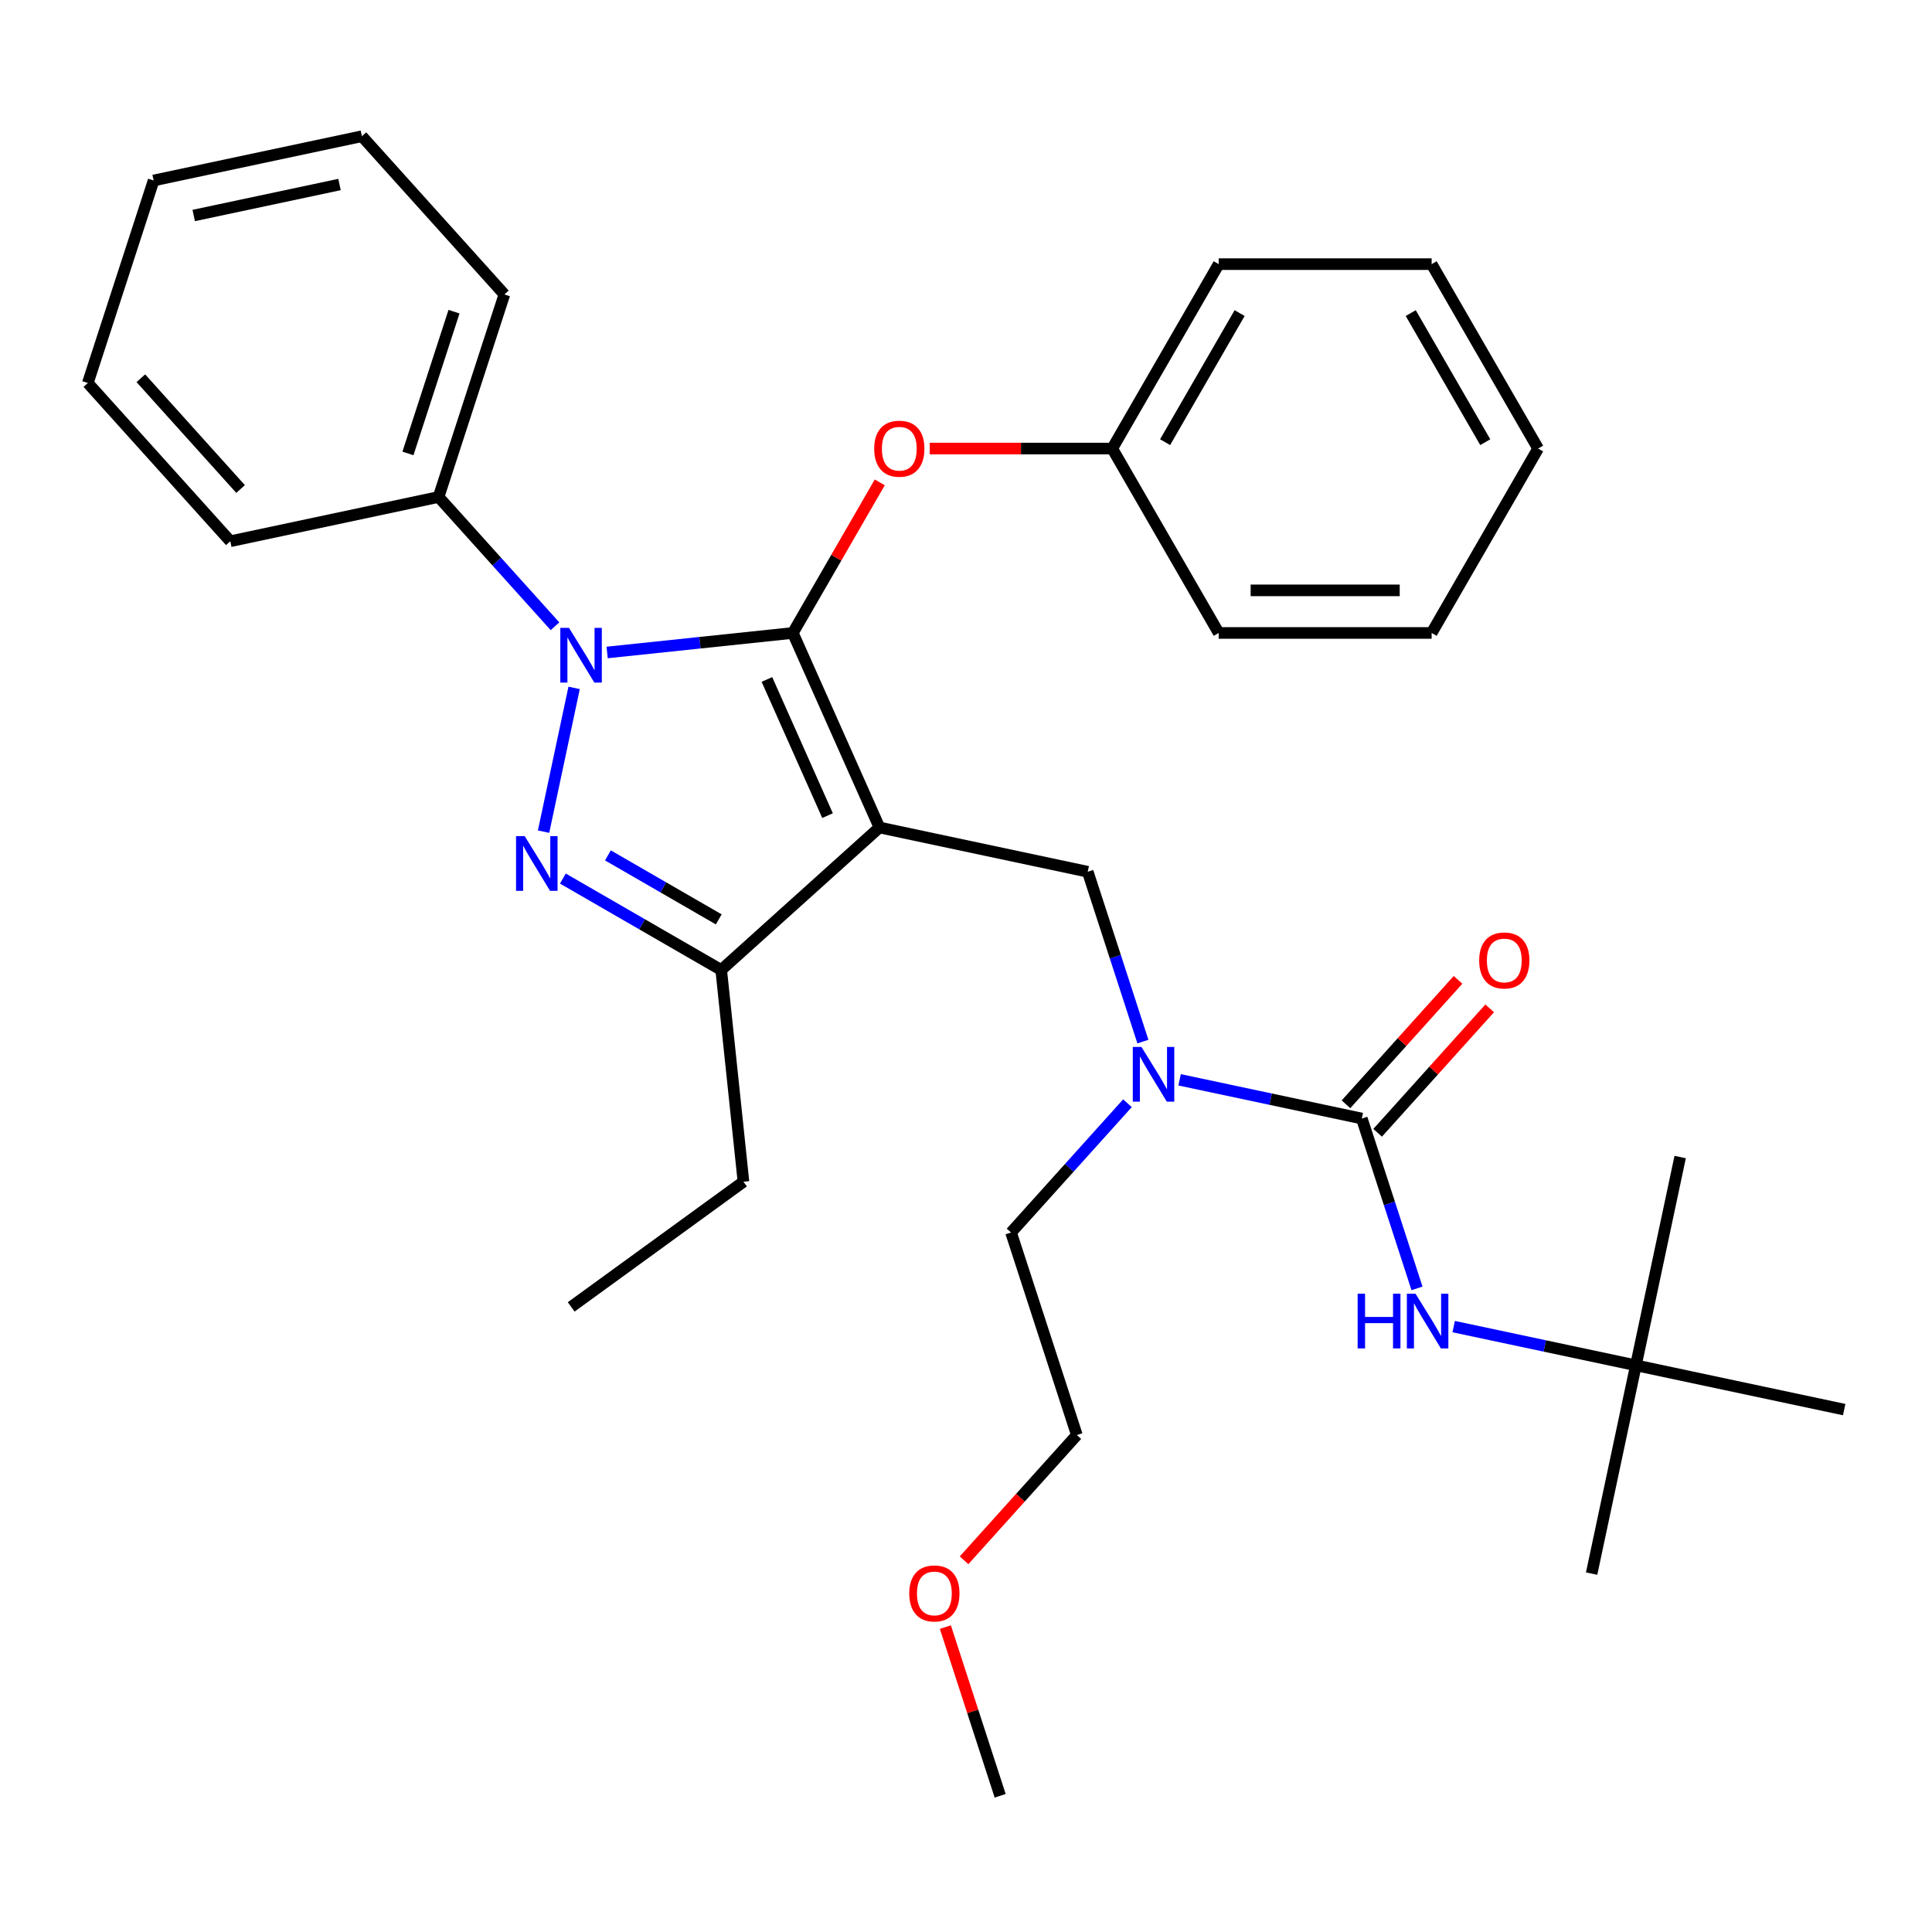 <?xml version='1.0' encoding='iso-8859-1'?>
<svg version='1.1' baseProfile='full'
              xmlns='http://www.w3.org/2000/svg'
                      xmlns:rdkit='http://www.rdkit.org/xml'
                      xmlns:xlink='http://www.w3.org/1999/xlink'
                  xml:space='preserve'
width='1000px' height='1000px' viewBox='0 0 1000 1000'>
<!-- END OF HEADER -->
<rect style='opacity:1.0;fill:#FFFFFF;stroke:none' width='1000' height='1000' x='0' y='0'> </rect>
<path class='bond-0' d='M 846.738,706.692 L 823.823,814.499' style='fill:none;fill-rule:evenodd;stroke:#000000;stroke-width:6px;stroke-linecap:butt;stroke-linejoin:miter;stroke-opacity:1' />
<path class='bond-1' d='M 846.738,706.692 L 869.653,598.885' style='fill:none;fill-rule:evenodd;stroke:#000000;stroke-width:6px;stroke-linecap:butt;stroke-linejoin:miter;stroke-opacity:1' />
<path class='bond-2' d='M 846.738,706.692 L 954.545,729.607' style='fill:none;fill-rule:evenodd;stroke:#000000;stroke-width:6px;stroke-linecap:butt;stroke-linejoin:miter;stroke-opacity:1' />
<path class='bond-3' d='M 846.738,706.692 L 799.582,696.669' style='fill:none;fill-rule:evenodd;stroke:#000000;stroke-width:6px;stroke-linecap:butt;stroke-linejoin:miter;stroke-opacity:1' />
<path class='bond-3' d='M 799.582,696.669 L 752.426,686.646' style='fill:none;fill-rule:evenodd;stroke:#0000FF;stroke-width:6px;stroke-linecap:butt;stroke-linejoin:miter;stroke-opacity:1' />
<path class='bond-4' d='M 591.569,539.125 L 577.288,495.172' style='fill:none;fill-rule:evenodd;stroke:#0000FF;stroke-width:6px;stroke-linecap:butt;stroke-linejoin:miter;stroke-opacity:1' />
<path class='bond-4' d='M 577.288,495.172 L 563.007,451.219' style='fill:none;fill-rule:evenodd;stroke:#000000;stroke-width:6px;stroke-linecap:butt;stroke-linejoin:miter;stroke-opacity:1' />
<path class='bond-5' d='M 610.561,558.909 L 657.717,568.933' style='fill:none;fill-rule:evenodd;stroke:#0000FF;stroke-width:6px;stroke-linecap:butt;stroke-linejoin:miter;stroke-opacity:1' />
<path class='bond-5' d='M 657.717,568.933 L 704.873,578.956' style='fill:none;fill-rule:evenodd;stroke:#000000;stroke-width:6px;stroke-linecap:butt;stroke-linejoin:miter;stroke-opacity:1' />
<path class='bond-6' d='M 583.57,571.029 L 553.443,604.488' style='fill:none;fill-rule:evenodd;stroke:#0000FF;stroke-width:6px;stroke-linecap:butt;stroke-linejoin:miter;stroke-opacity:1' />
<path class='bond-6' d='M 553.443,604.488 L 523.317,637.947' style='fill:none;fill-rule:evenodd;stroke:#000000;stroke-width:6px;stroke-linecap:butt;stroke-linejoin:miter;stroke-opacity:1' />
<path class='bond-7' d='M 704.873,578.956 L 719.154,622.909' style='fill:none;fill-rule:evenodd;stroke:#000000;stroke-width:6px;stroke-linecap:butt;stroke-linejoin:miter;stroke-opacity:1' />
<path class='bond-7' d='M 719.154,622.909 L 733.435,666.862' style='fill:none;fill-rule:evenodd;stroke:#0000FF;stroke-width:6px;stroke-linecap:butt;stroke-linejoin:miter;stroke-opacity:1' />
<path class='bond-8' d='M 713.063,586.331 L 742.06,554.127' style='fill:none;fill-rule:evenodd;stroke:#000000;stroke-width:6px;stroke-linecap:butt;stroke-linejoin:miter;stroke-opacity:1' />
<path class='bond-8' d='M 742.06,554.127 L 771.056,521.923' style='fill:none;fill-rule:evenodd;stroke:#FF0000;stroke-width:6px;stroke-linecap:butt;stroke-linejoin:miter;stroke-opacity:1' />
<path class='bond-8' d='M 696.682,571.581 L 725.679,539.377' style='fill:none;fill-rule:evenodd;stroke:#000000;stroke-width:6px;stroke-linecap:butt;stroke-linejoin:miter;stroke-opacity:1' />
<path class='bond-8' d='M 725.679,539.377 L 754.675,507.173' style='fill:none;fill-rule:evenodd;stroke:#FF0000;stroke-width:6px;stroke-linecap:butt;stroke-linejoin:miter;stroke-opacity:1' />
<path class='bond-9' d='M 563.007,451.219 L 455.2,428.304' style='fill:none;fill-rule:evenodd;stroke:#000000;stroke-width:6px;stroke-linecap:butt;stroke-linejoin:miter;stroke-opacity:1' />
<path class='bond-10' d='M 314.254,337.72 L 362.313,332.668' style='fill:none;fill-rule:evenodd;stroke:#0000FF;stroke-width:6px;stroke-linecap:butt;stroke-linejoin:miter;stroke-opacity:1' />
<path class='bond-10' d='M 362.313,332.668 L 410.371,327.617' style='fill:none;fill-rule:evenodd;stroke:#000000;stroke-width:6px;stroke-linecap:butt;stroke-linejoin:miter;stroke-opacity:1' />
<path class='bond-11' d='M 297.164,356.053 L 281.348,430.462' style='fill:none;fill-rule:evenodd;stroke:#0000FF;stroke-width:6px;stroke-linecap:butt;stroke-linejoin:miter;stroke-opacity:1' />
<path class='bond-12' d='M 287.264,324.15 L 257.137,290.691' style='fill:none;fill-rule:evenodd;stroke:#0000FF;stroke-width:6px;stroke-linecap:butt;stroke-linejoin:miter;stroke-opacity:1' />
<path class='bond-12' d='M 257.137,290.691 L 227.01,257.232' style='fill:none;fill-rule:evenodd;stroke:#000000;stroke-width:6px;stroke-linecap:butt;stroke-linejoin:miter;stroke-opacity:1' />
<path class='bond-13' d='M 410.371,327.617 L 432.869,288.65' style='fill:none;fill-rule:evenodd;stroke:#000000;stroke-width:6px;stroke-linecap:butt;stroke-linejoin:miter;stroke-opacity:1' />
<path class='bond-13' d='M 432.869,288.65 L 455.366,249.683' style='fill:none;fill-rule:evenodd;stroke:#FF0000;stroke-width:6px;stroke-linecap:butt;stroke-linejoin:miter;stroke-opacity:1' />
<path class='bond-14' d='M 410.371,327.617 L 455.2,428.304' style='fill:none;fill-rule:evenodd;stroke:#000000;stroke-width:6px;stroke-linecap:butt;stroke-linejoin:miter;stroke-opacity:1' />
<path class='bond-14' d='M 396.958,351.686 L 428.338,422.167' style='fill:none;fill-rule:evenodd;stroke:#000000;stroke-width:6px;stroke-linecap:butt;stroke-linejoin:miter;stroke-opacity:1' />
<path class='bond-15' d='M 455.2,428.304 L 373.294,502.053' style='fill:none;fill-rule:evenodd;stroke:#000000;stroke-width:6px;stroke-linecap:butt;stroke-linejoin:miter;stroke-opacity:1' />
<path class='bond-16' d='M 373.294,502.053 L 384.814,611.665' style='fill:none;fill-rule:evenodd;stroke:#000000;stroke-width:6px;stroke-linecap:butt;stroke-linejoin:miter;stroke-opacity:1' />
<path class='bond-17' d='M 373.294,502.053 L 332.316,478.395' style='fill:none;fill-rule:evenodd;stroke:#000000;stroke-width:6px;stroke-linecap:butt;stroke-linejoin:miter;stroke-opacity:1' />
<path class='bond-17' d='M 332.316,478.395 L 291.339,454.737' style='fill:none;fill-rule:evenodd;stroke:#0000FF;stroke-width:6px;stroke-linecap:butt;stroke-linejoin:miter;stroke-opacity:1' />
<path class='bond-17' d='M 372.022,475.866 L 343.338,459.305' style='fill:none;fill-rule:evenodd;stroke:#000000;stroke-width:6px;stroke-linecap:butt;stroke-linejoin:miter;stroke-opacity:1' />
<path class='bond-17' d='M 343.338,459.305 L 314.654,442.744' style='fill:none;fill-rule:evenodd;stroke:#0000FF;stroke-width:6px;stroke-linecap:butt;stroke-linejoin:miter;stroke-opacity:1' />
<path class='bond-18' d='M 499.001,807.599 L 528.188,775.184' style='fill:none;fill-rule:evenodd;stroke:#FF0000;stroke-width:6px;stroke-linecap:butt;stroke-linejoin:miter;stroke-opacity:1' />
<path class='bond-18' d='M 528.188,775.184 L 557.375,742.768' style='fill:none;fill-rule:evenodd;stroke:#000000;stroke-width:6px;stroke-linecap:butt;stroke-linejoin:miter;stroke-opacity:1' />
<path class='bond-19' d='M 489.318,842.19 L 503.501,885.843' style='fill:none;fill-rule:evenodd;stroke:#FF0000;stroke-width:6px;stroke-linecap:butt;stroke-linejoin:miter;stroke-opacity:1' />
<path class='bond-19' d='M 503.501,885.843 L 517.685,929.496' style='fill:none;fill-rule:evenodd;stroke:#000000;stroke-width:6px;stroke-linecap:butt;stroke-linejoin:miter;stroke-opacity:1' />
<path class='bond-20' d='M 523.317,637.947 L 557.375,742.768' style='fill:none;fill-rule:evenodd;stroke:#000000;stroke-width:6px;stroke-linecap:butt;stroke-linejoin:miter;stroke-opacity:1' />
<path class='bond-21' d='M 481.234,232.168 L 528.464,232.168' style='fill:none;fill-rule:evenodd;stroke:#FF0000;stroke-width:6px;stroke-linecap:butt;stroke-linejoin:miter;stroke-opacity:1' />
<path class='bond-21' d='M 528.464,232.168 L 575.694,232.168' style='fill:none;fill-rule:evenodd;stroke:#000000;stroke-width:6px;stroke-linecap:butt;stroke-linejoin:miter;stroke-opacity:1' />
<path class='bond-22' d='M 630.802,136.718 L 575.694,232.168' style='fill:none;fill-rule:evenodd;stroke:#000000;stroke-width:6px;stroke-linecap:butt;stroke-linejoin:miter;stroke-opacity:1' />
<path class='bond-22' d='M 641.626,162.057 L 603.051,228.872' style='fill:none;fill-rule:evenodd;stroke:#000000;stroke-width:6px;stroke-linecap:butt;stroke-linejoin:miter;stroke-opacity:1' />
<path class='bond-23' d='M 630.802,136.718 L 741.018,136.718' style='fill:none;fill-rule:evenodd;stroke:#000000;stroke-width:6px;stroke-linecap:butt;stroke-linejoin:miter;stroke-opacity:1' />
<path class='bond-24' d='M 575.694,232.168 L 630.802,327.617' style='fill:none;fill-rule:evenodd;stroke:#000000;stroke-width:6px;stroke-linecap:butt;stroke-linejoin:miter;stroke-opacity:1' />
<path class='bond-25' d='M 741.018,136.718 L 796.126,232.168' style='fill:none;fill-rule:evenodd;stroke:#000000;stroke-width:6px;stroke-linecap:butt;stroke-linejoin:miter;stroke-opacity:1' />
<path class='bond-25' d='M 730.194,162.057 L 768.77,228.872' style='fill:none;fill-rule:evenodd;stroke:#000000;stroke-width:6px;stroke-linecap:butt;stroke-linejoin:miter;stroke-opacity:1' />
<path class='bond-26' d='M 227.01,257.232 L 261.069,152.41' style='fill:none;fill-rule:evenodd;stroke:#000000;stroke-width:6px;stroke-linecap:butt;stroke-linejoin:miter;stroke-opacity:1' />
<path class='bond-26' d='M 211.155,234.697 L 234.996,161.322' style='fill:none;fill-rule:evenodd;stroke:#000000;stroke-width:6px;stroke-linecap:butt;stroke-linejoin:miter;stroke-opacity:1' />
<path class='bond-27' d='M 227.01,257.232 L 119.203,280.147' style='fill:none;fill-rule:evenodd;stroke:#000000;stroke-width:6px;stroke-linecap:butt;stroke-linejoin:miter;stroke-opacity:1' />
<path class='bond-28' d='M 261.069,152.41 L 187.32,70.504' style='fill:none;fill-rule:evenodd;stroke:#000000;stroke-width:6px;stroke-linecap:butt;stroke-linejoin:miter;stroke-opacity:1' />
<path class='bond-29' d='M 384.814,611.665 L 295.648,676.448' style='fill:none;fill-rule:evenodd;stroke:#000000;stroke-width:6px;stroke-linecap:butt;stroke-linejoin:miter;stroke-opacity:1' />
<path class='bond-30' d='M 119.203,280.147 L 45.455,198.241' style='fill:none;fill-rule:evenodd;stroke:#000000;stroke-width:6px;stroke-linecap:butt;stroke-linejoin:miter;stroke-opacity:1' />
<path class='bond-30' d='M 124.522,253.111 L 72.898,195.777' style='fill:none;fill-rule:evenodd;stroke:#000000;stroke-width:6px;stroke-linecap:butt;stroke-linejoin:miter;stroke-opacity:1' />
<path class='bond-31' d='M 187.32,70.504 L 79.513,93.419' style='fill:none;fill-rule:evenodd;stroke:#000000;stroke-width:6px;stroke-linecap:butt;stroke-linejoin:miter;stroke-opacity:1' />
<path class='bond-31' d='M 175.732,95.503 L 100.267,111.544' style='fill:none;fill-rule:evenodd;stroke:#000000;stroke-width:6px;stroke-linecap:butt;stroke-linejoin:miter;stroke-opacity:1' />
<path class='bond-32' d='M 45.455,198.241 L 79.513,93.419' style='fill:none;fill-rule:evenodd;stroke:#000000;stroke-width:6px;stroke-linecap:butt;stroke-linejoin:miter;stroke-opacity:1' />
<path class='bond-33' d='M 796.126,232.168 L 741.018,327.617' style='fill:none;fill-rule:evenodd;stroke:#000000;stroke-width:6px;stroke-linecap:butt;stroke-linejoin:miter;stroke-opacity:1' />
<path class='bond-34' d='M 630.802,327.617 L 741.018,327.617' style='fill:none;fill-rule:evenodd;stroke:#000000;stroke-width:6px;stroke-linecap:butt;stroke-linejoin:miter;stroke-opacity:1' />
<path class='bond-34' d='M 647.335,305.574 L 724.486,305.574' style='fill:none;fill-rule:evenodd;stroke:#000000;stroke-width:6px;stroke-linecap:butt;stroke-linejoin:miter;stroke-opacity:1' />
<path  class='atom-1' d='M 590.805 541.881
L 600.085 556.881
Q 601.005 558.361, 602.485 561.041
Q 603.965 563.721, 604.045 563.881
L 604.045 541.881
L 607.805 541.881
L 607.805 570.201
L 603.925 570.201
L 593.965 553.801
Q 592.805 551.881, 591.565 549.681
Q 590.365 547.481, 590.005 546.801
L 590.005 570.201
L 586.325 570.201
L 586.325 541.881
L 590.805 541.881
' fill='#0000FF'/>
<path  class='atom-3' d='M 702.711 669.617
L 706.551 669.617
L 706.551 681.657
L 721.031 681.657
L 721.031 669.617
L 724.871 669.617
L 724.871 697.937
L 721.031 697.937
L 721.031 684.857
L 706.551 684.857
L 706.551 697.937
L 702.711 697.937
L 702.711 669.617
' fill='#0000FF'/>
<path  class='atom-3' d='M 732.671 669.617
L 741.951 684.617
Q 742.871 686.097, 744.351 688.777
Q 745.831 691.457, 745.911 691.617
L 745.911 669.617
L 749.671 669.617
L 749.671 697.937
L 745.791 697.937
L 735.831 681.537
Q 734.671 679.617, 733.431 677.417
Q 732.231 675.217, 731.871 674.537
L 731.871 697.937
L 728.191 697.937
L 728.191 669.617
L 732.671 669.617
' fill='#0000FF'/>
<path  class='atom-4' d='M 765.621 497.13
Q 765.621 490.33, 768.981 486.53
Q 772.341 482.73, 778.621 482.73
Q 784.901 482.73, 788.261 486.53
Q 791.621 490.33, 791.621 497.13
Q 791.621 504.01, 788.221 507.93
Q 784.821 511.81, 778.621 511.81
Q 772.381 511.81, 768.981 507.93
Q 765.621 504.05, 765.621 497.13
M 778.621 508.61
Q 782.941 508.61, 785.261 505.73
Q 787.621 502.81, 787.621 497.13
Q 787.621 491.57, 785.261 488.77
Q 782.941 485.93, 778.621 485.93
Q 774.301 485.93, 771.941 488.73
Q 769.621 491.53, 769.621 497.13
Q 769.621 502.85, 771.941 505.73
Q 774.301 508.61, 778.621 508.61
' fill='#FF0000'/>
<path  class='atom-8' d='M 294.499 324.978
L 303.779 339.978
Q 304.699 341.458, 306.179 344.138
Q 307.659 346.818, 307.739 346.978
L 307.739 324.978
L 311.499 324.978
L 311.499 353.298
L 307.619 353.298
L 297.659 336.898
Q 296.499 334.978, 295.259 332.778
Q 294.059 330.578, 293.699 329.898
L 293.699 353.298
L 290.019 353.298
L 290.019 324.978
L 294.499 324.978
' fill='#0000FF'/>
<path  class='atom-12' d='M 271.584 432.785
L 280.864 447.785
Q 281.784 449.265, 283.264 451.945
Q 284.744 454.625, 284.824 454.785
L 284.824 432.785
L 288.584 432.785
L 288.584 461.105
L 284.704 461.105
L 274.744 444.705
Q 273.584 442.785, 272.344 440.585
Q 271.144 438.385, 270.784 437.705
L 270.784 461.105
L 267.104 461.105
L 267.104 432.785
L 271.584 432.785
' fill='#0000FF'/>
<path  class='atom-13' d='M 470.627 824.754
Q 470.627 817.954, 473.987 814.154
Q 477.347 810.354, 483.627 810.354
Q 489.907 810.354, 493.267 814.154
Q 496.627 817.954, 496.627 824.754
Q 496.627 831.634, 493.227 835.554
Q 489.827 839.434, 483.627 839.434
Q 477.387 839.434, 473.987 835.554
Q 470.627 831.674, 470.627 824.754
M 483.627 836.234
Q 487.947 836.234, 490.267 833.354
Q 492.627 830.434, 492.627 824.754
Q 492.627 819.194, 490.267 816.394
Q 487.947 813.554, 483.627 813.554
Q 479.307 813.554, 476.947 816.354
Q 474.627 819.154, 474.627 824.754
Q 474.627 830.474, 476.947 833.354
Q 479.307 836.234, 483.627 836.234
' fill='#FF0000'/>
<path  class='atom-17' d='M 452.479 232.248
Q 452.479 225.448, 455.839 221.648
Q 459.199 217.848, 465.479 217.848
Q 471.759 217.848, 475.119 221.648
Q 478.479 225.448, 478.479 232.248
Q 478.479 239.128, 475.079 243.048
Q 471.679 246.928, 465.479 246.928
Q 459.239 246.928, 455.839 243.048
Q 452.479 239.168, 452.479 232.248
M 465.479 243.728
Q 469.799 243.728, 472.119 240.848
Q 474.479 237.928, 474.479 232.248
Q 474.479 226.688, 472.119 223.888
Q 469.799 221.048, 465.479 221.048
Q 461.159 221.048, 458.799 223.848
Q 456.479 226.648, 456.479 232.248
Q 456.479 237.968, 458.799 240.848
Q 461.159 243.728, 465.479 243.728
' fill='#FF0000'/>
</svg>
